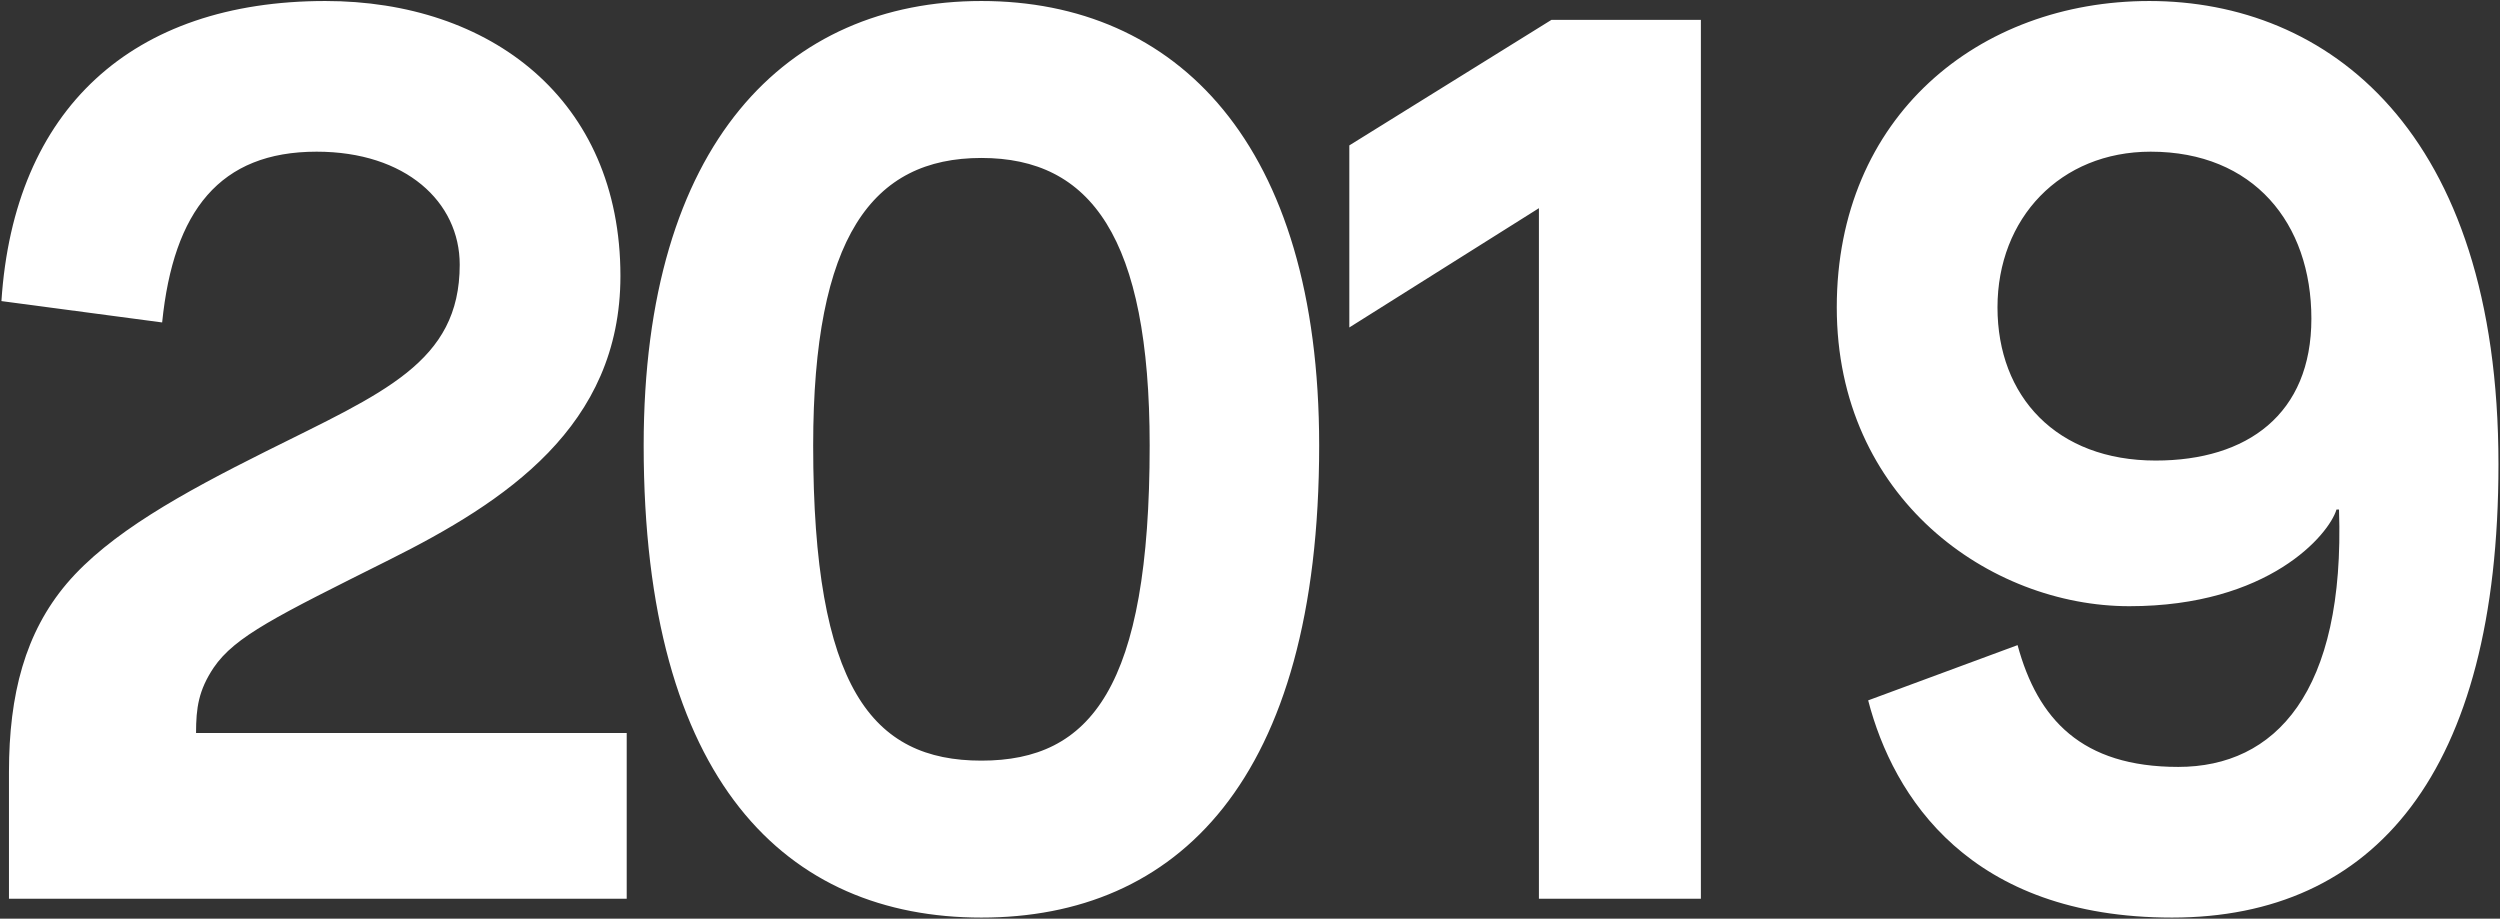 <svg width="879" height="323" viewBox="0 0 879 323" fill="none" xmlns="http://www.w3.org/2000/svg">
<rect x="0" y="0" width="879" height="323" fill="#333333" stroke="none"/>
<path d="M3.152 316H220.35V257.727H68.93C68.93 248.898 69.813 242.718 75.11 234.771C82.615 223.735 97.183 216.671 136.915 196.806C177.529 176.499 218.143 150.011 218.143 97.036C218.143 34.79 172.231 0.356 114.4 0.356C46.415 0.356 4.918 38.322 0.503 105.865L57.01 113.37C60.983 74.08 77.317 53.331 111.31 53.331C142.654 53.331 161.636 70.99 161.636 93.063C161.636 127.497 134.707 138.092 93.21 158.84C64.074 173.408 38.469 187.535 23.459 205.194C8.891 222.41 3.152 244.042 3.152 271.413V316ZM345.067 322.622C413.493 322.622 463.82 274.944 463.82 156.633C463.82 50.241 413.493 0.356 345.067 0.356C276.641 0.356 226.314 50.241 226.314 156.633C226.314 274.944 276.641 322.622 345.067 322.622ZM345.067 267.439C306.66 267.439 285.912 241.835 285.912 156.633C285.912 83.351 306.66 55.539 345.067 55.539C383.474 55.539 404.223 83.351 404.223 156.633C404.223 241.835 383.474 267.439 345.067 267.439ZM541.083 316H598.031V6.978H545.498L474.423 51.124V115.136L541.083 73.197V316ZM656.846 246.249C665.676 280.242 692.605 322.622 763.68 322.622C834.755 322.622 878.459 271.854 878.459 163.255C878.459 45.385 817.979 0.356 755.733 0.356C695.695 0.356 645.81 40.97 645.81 108.072C645.81 175.174 699.668 213.14 748.67 213.14C797.672 213.14 818.862 187.977 821.511 179.147H822.394C824.601 243.601 799.879 269.647 765.887 269.647C731.895 269.647 716.444 252.871 709.38 226.825L656.846 246.249ZM757.941 161.93C723.065 161.93 702.317 139.416 702.317 108.072C702.317 76.729 724.39 53.331 756.175 53.331C792.375 53.331 812.682 78.495 812.682 112.045C812.682 145.596 790.167 161.93 757.941 161.93Z" fill="white"/>
</svg>
